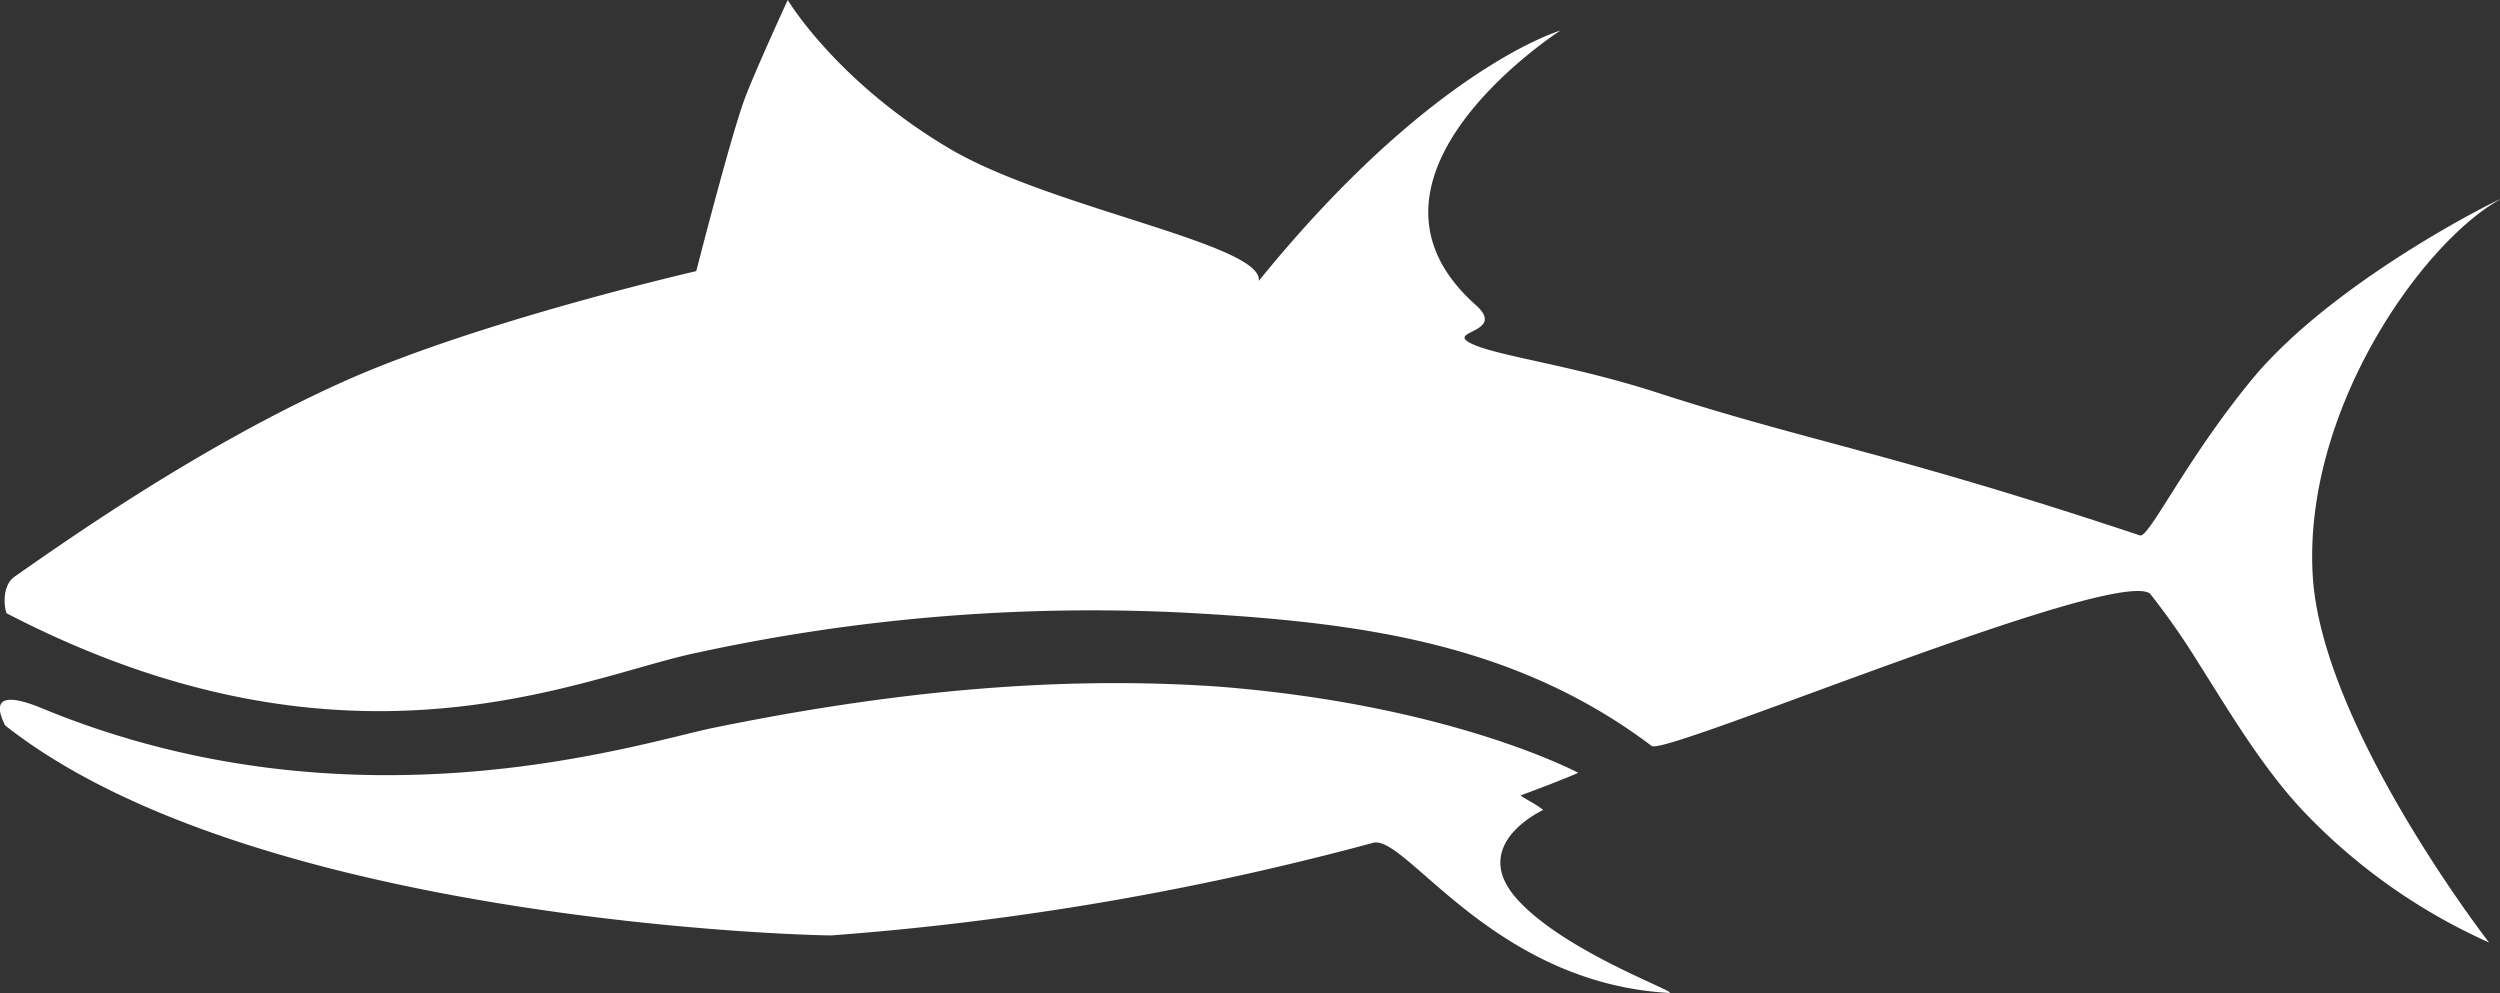 <svg xmlns="http://www.w3.org/2000/svg" viewBox="0 0 204.7 81.31"><rect x="0" y="0" width="204.7" height="81.31" fill="#333333" stroke="none"/><defs><style>.cls-1{fill:#fff;}</style></defs><title>Ativao 2</title><g id="Camada_2" data-name="Camada 2"><g id="Camada_1-2" data-name="Camada 1"><path class="cls-1" d="M1.19,47.22c5.18-3.63,15.5-10.8,26.68-15.86,11-5,29.14-9.16,29.14-9.16s2.68-10.48,3.88-13.88C61.65,6.19,64.5,0,64.5,0s4,6.72,13.32,12.21C86.05,17.05,103.47,20,103.07,23,117.22,5.55,127.77,2.5,127.77,2.5s-18.7,12-6.94,22.47c2.5,2.22-2.21,2.11-.55,3.06,1.94,1.1,8.24,1.78,15.54,4.16,12.39,4,19.1,4.89,39.4,11.65.73.25,3.71-6.13,9.16-12.76,7-8.48,21.46-15.39,20.25-14.71-6.38,3.61-16.08,17.31-15.26,30.8.75,12.36,14.43,30,14.43,30a48,48,0,0,1-15-10.54c-3.54-3.67-6.49-8.74-8.88-12.49a58.73,58.73,0,0,0-3.89-5.55c-3.14-2.11-39.68,13.32-40.79,12.49C123.91,52.53,111,50.92,96.9,50.16A152.38,152.38,0,0,0,57,53.46c-9.5,2-28.44,11.29-56.43-3.23C.43,50.18,0,48.07,1.19,47.22Z"></path><path class="cls-1" d="M58.48,59.58c13.62-2.78,27.41-4.32,41.28-3.36,19.13,1.5,29.47,7.06,29.47,7.06s-1.67.73-4.7,1.84c-.14,0,.55.37,1,.64a7.36,7.36,0,0,1,.83.56s-6.1,2.77-2.22,7.21,13.67,7.84,12.49,7.77c-14.43-.83-21.53-13-24.2-12.29a237.71,237.71,0,0,1-44.34,7.58C67.42,76.63,21,75.66.4,59.38c0-.16-2.07-3.5,3.05-1.38C29,68.54,52.37,60.83,58.48,59.58Z"></path></g></g></svg>